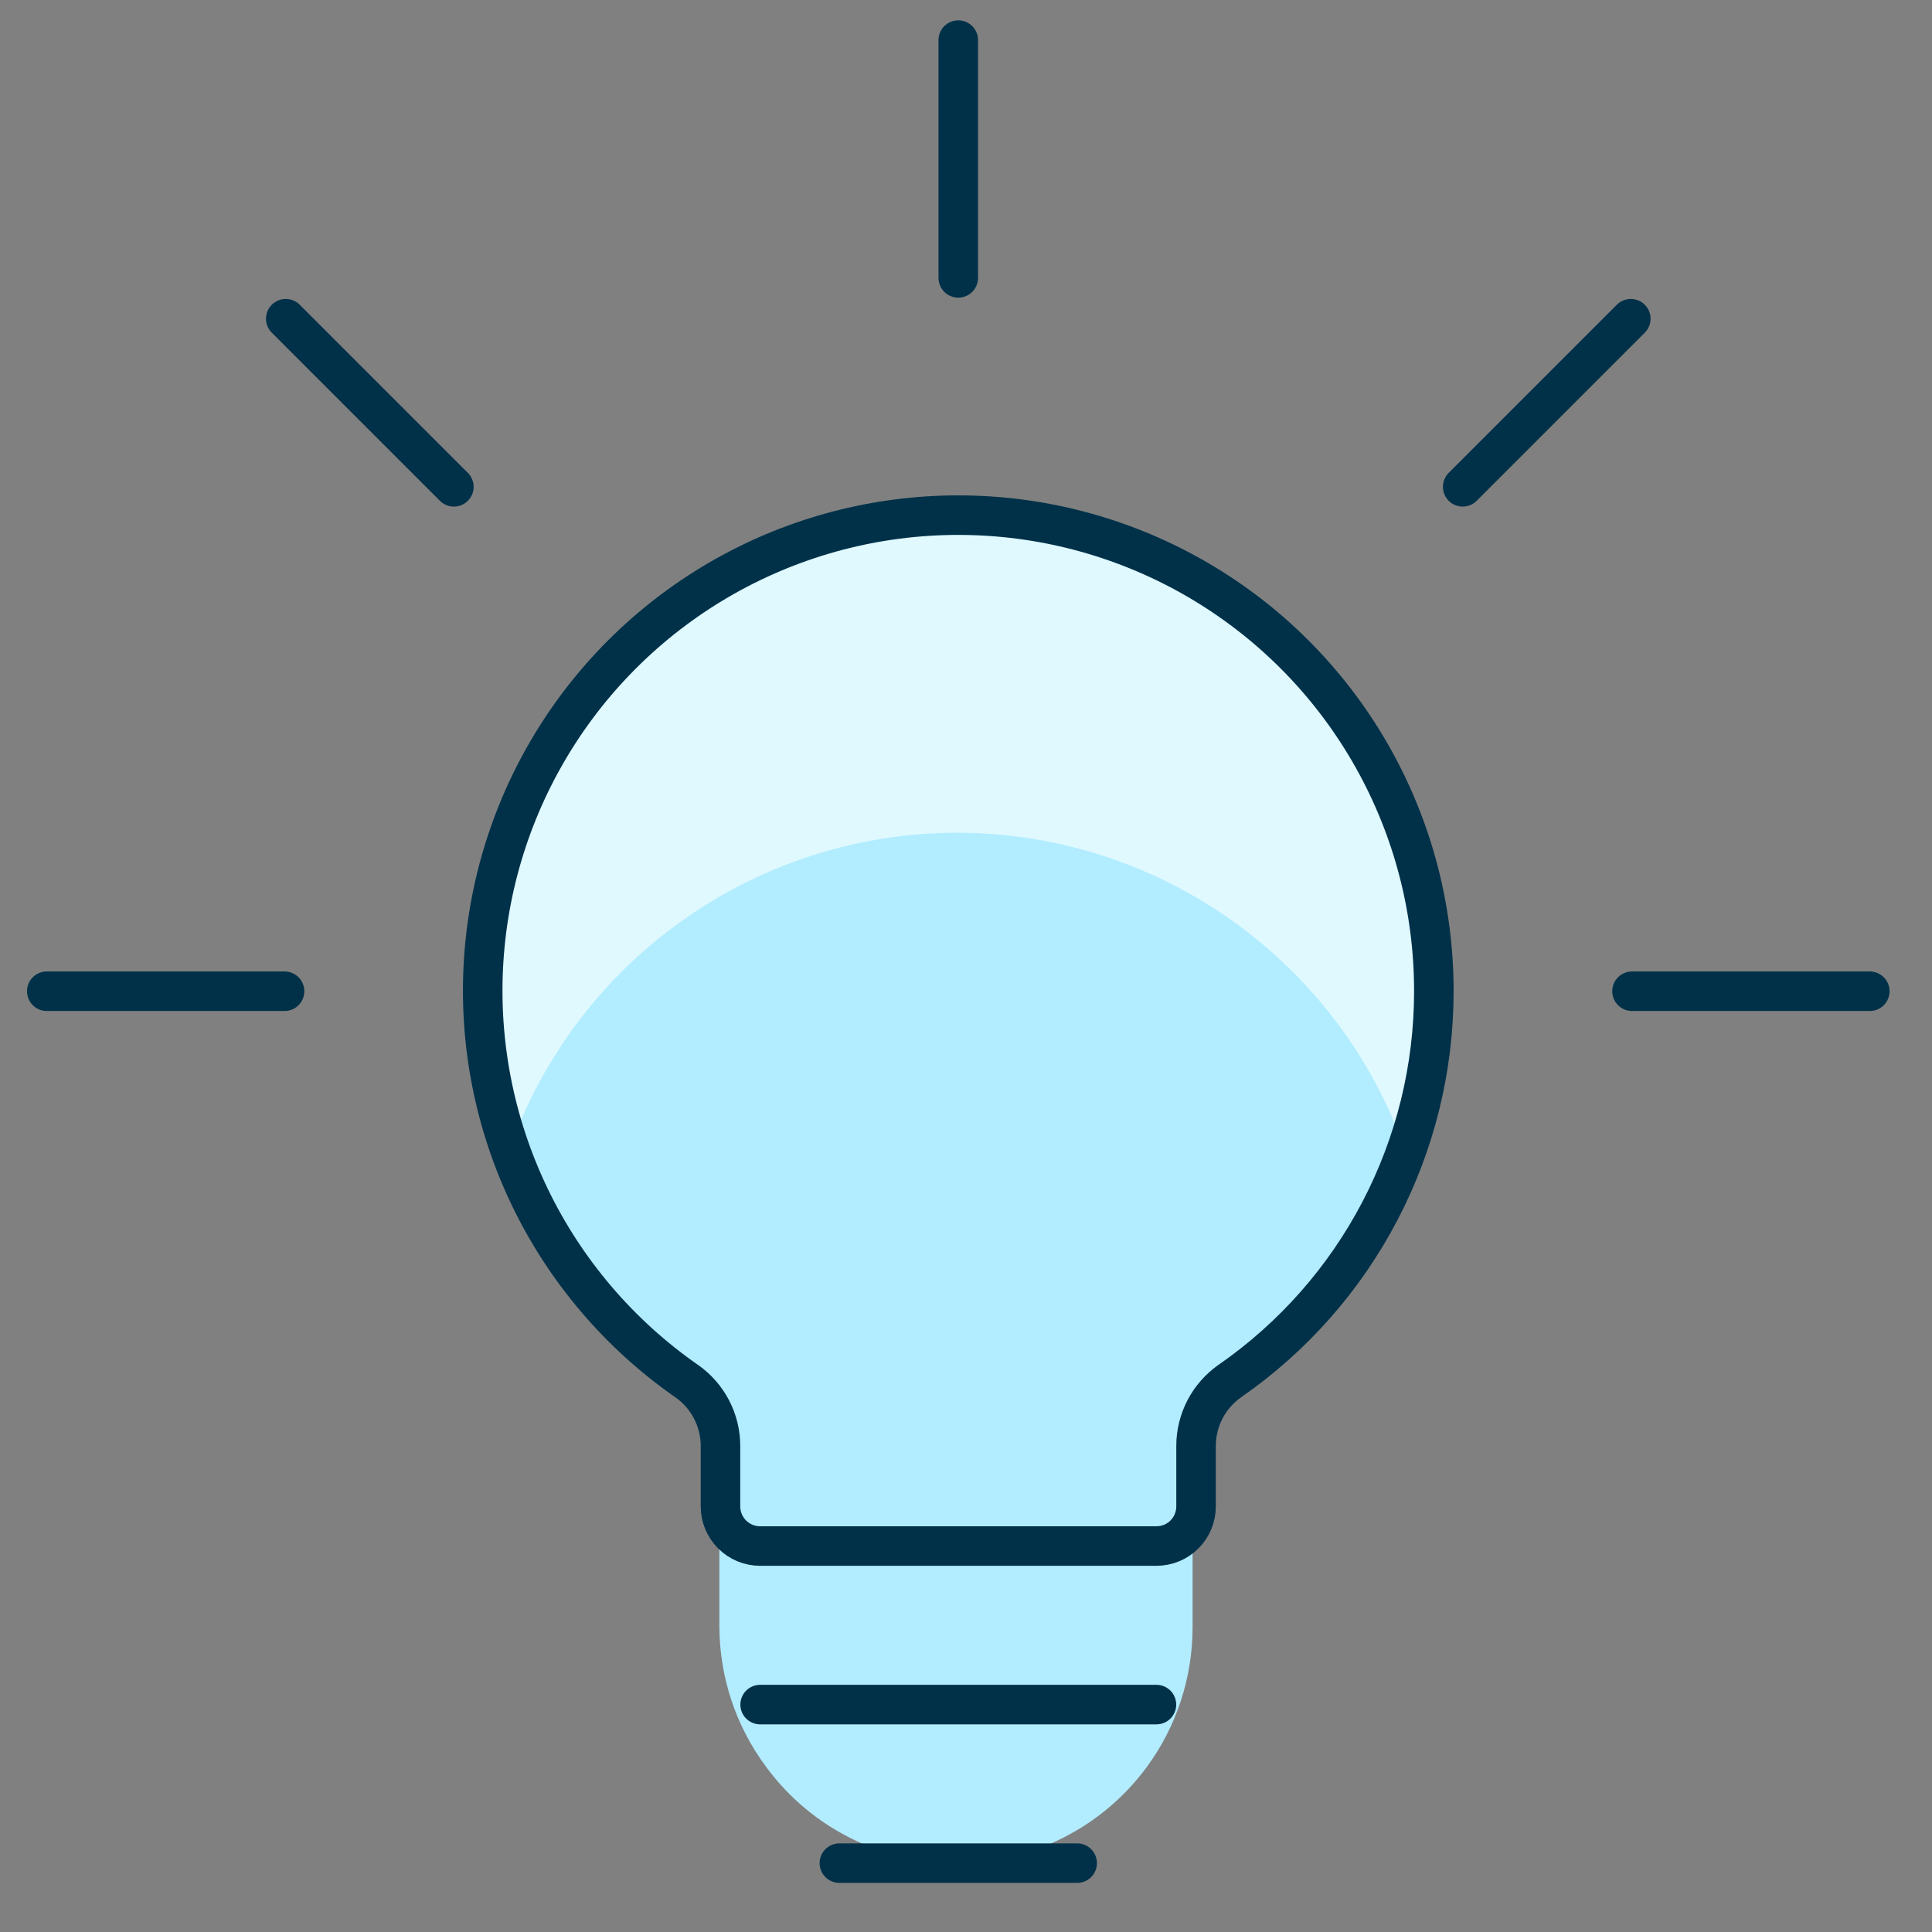 <?xml version="1.0" encoding="utf-8"?>
<svg xmlns="http://www.w3.org/2000/svg" fill="none" height="65" viewBox="0 0 65 65" width="65">
<rect x="0" y="0" width="65" height="65" fill="#808080" stroke="none"/>
<g clip-path="url(#clip0_632_2814)">
<path d="M24.203 50.683V54.707C24.204 56.422 24.76 58.091 25.79 59.464L25.825 59.512C26.564 60.496 27.521 61.295 28.623 61.845C29.724 62.396 30.938 62.682 32.169 62.683H32.187C33.433 62.683 34.662 62.39 35.774 61.827C36.886 61.264 37.85 60.447 38.587 59.443C39.585 58.082 40.123 56.439 40.123 54.752V50.683H24.203Z" fill="#B2ECFF"/>
<path d="M48.203 33.349C48.206 30.597 47.499 27.891 46.151 25.492C44.803 23.093 42.858 21.082 40.506 19.654C38.154 18.226 35.473 17.429 32.722 17.34C29.972 17.25 27.245 17.872 24.805 19.144C22.365 20.417 20.294 22.297 18.793 24.603C17.292 26.91 16.411 29.564 16.236 32.31C16.06 35.057 16.596 37.802 17.791 40.281C18.986 42.759 20.801 44.888 23.059 46.461C23.412 46.706 23.701 47.034 23.9 47.415C24.099 47.796 24.203 48.22 24.203 48.65V50.682C24.203 51.036 24.344 51.375 24.594 51.625C24.844 51.875 25.183 52.015 25.537 52.015H38.87C39.223 52.015 39.562 51.875 39.813 51.625C40.063 51.375 40.203 51.036 40.203 50.682V48.647C40.203 48.217 40.307 47.794 40.506 47.412C40.706 47.031 40.994 46.704 41.347 46.458C43.464 44.99 45.194 43.03 46.388 40.747C47.582 38.464 48.205 35.925 48.203 33.349Z" fill="#B2ECFF"/>
<path d="M32.203 28.016C35.509 28.02 38.732 29.047 41.43 30.957C44.128 32.867 46.168 35.566 47.27 38.683C48.133 36.268 48.403 33.681 48.057 31.14C47.711 28.599 46.76 26.179 45.283 24.082C43.806 21.986 41.847 20.276 39.571 19.095C37.294 17.914 34.767 17.298 32.203 17.298C29.639 17.298 27.112 17.914 24.836 19.095C22.559 20.276 20.6 21.986 19.123 24.082C17.646 26.179 16.695 28.599 16.349 31.14C16.003 33.681 16.273 36.268 17.137 38.683C18.238 35.566 20.278 32.867 22.976 30.957C25.674 29.047 28.898 28.02 32.203 28.016Z" fill="#DFF9FF"/>
<path d="M36.24 62.683H28.24" stroke="#003149" stroke-linecap="round" stroke-linejoin="round" stroke-width="1.33"/>
<path d="M38.907 57.349H25.574" stroke="#003149" stroke-linecap="round" stroke-linejoin="round" stroke-width="1.33"/>
<path d="M32.24 1.349V9.349" stroke="#003149" stroke-linecap="round" stroke-linejoin="round" stroke-width="1.33"/>
<path d="M9.614 10.723L15.27 16.379" stroke="#003149" stroke-linecap="round" stroke-linejoin="round" stroke-width="1.33"/>
<path d="M54.867 10.723L49.211 16.379" stroke="#003149" stroke-linecap="round" stroke-linejoin="round" stroke-width="1.33"/>
<path d="M1.574 33.349H9.574" stroke="#003149" stroke-linecap="round" stroke-linejoin="round" stroke-width="1.33"/>
<path d="M62.907 33.349H54.907" stroke="#003149" stroke-linecap="round" stroke-linejoin="round" stroke-width="1.33"/>
<path d="M48.24 33.349C48.243 30.597 47.536 27.891 46.188 25.492C44.84 23.093 42.896 21.082 40.543 19.654C38.191 18.226 35.51 17.429 32.76 17.34C30.009 17.25 27.282 17.872 24.842 19.144C22.402 20.417 20.331 22.297 18.83 24.603C17.329 26.91 16.448 29.564 16.273 32.31C16.097 35.057 16.633 37.802 17.828 40.281C19.024 42.759 20.838 44.888 23.096 46.461C23.449 46.706 23.738 47.034 23.937 47.415C24.136 47.796 24.24 48.22 24.24 48.65V50.682C24.24 51.036 24.381 51.375 24.631 51.625C24.881 51.875 25.22 52.015 25.574 52.015H38.907C39.261 52.015 39.6 51.875 39.85 51.625C40.1 51.375 40.24 51.036 40.24 50.682V48.647C40.24 48.217 40.344 47.794 40.543 47.412C40.743 47.031 41.031 46.704 41.384 46.458C43.501 44.989 45.23 43.029 46.424 40.746C47.618 38.464 48.242 35.925 48.24 33.349Z" stroke="#003149" stroke-linecap="round" stroke-linejoin="round" stroke-width="1.33"/>
</g>
<defs>
<clipPath id="clip0_632_2814">
<rect fill="white" height="64" transform="translate(0.24 0.016)" width="64"/>
</clipPath>
</defs>
</svg>